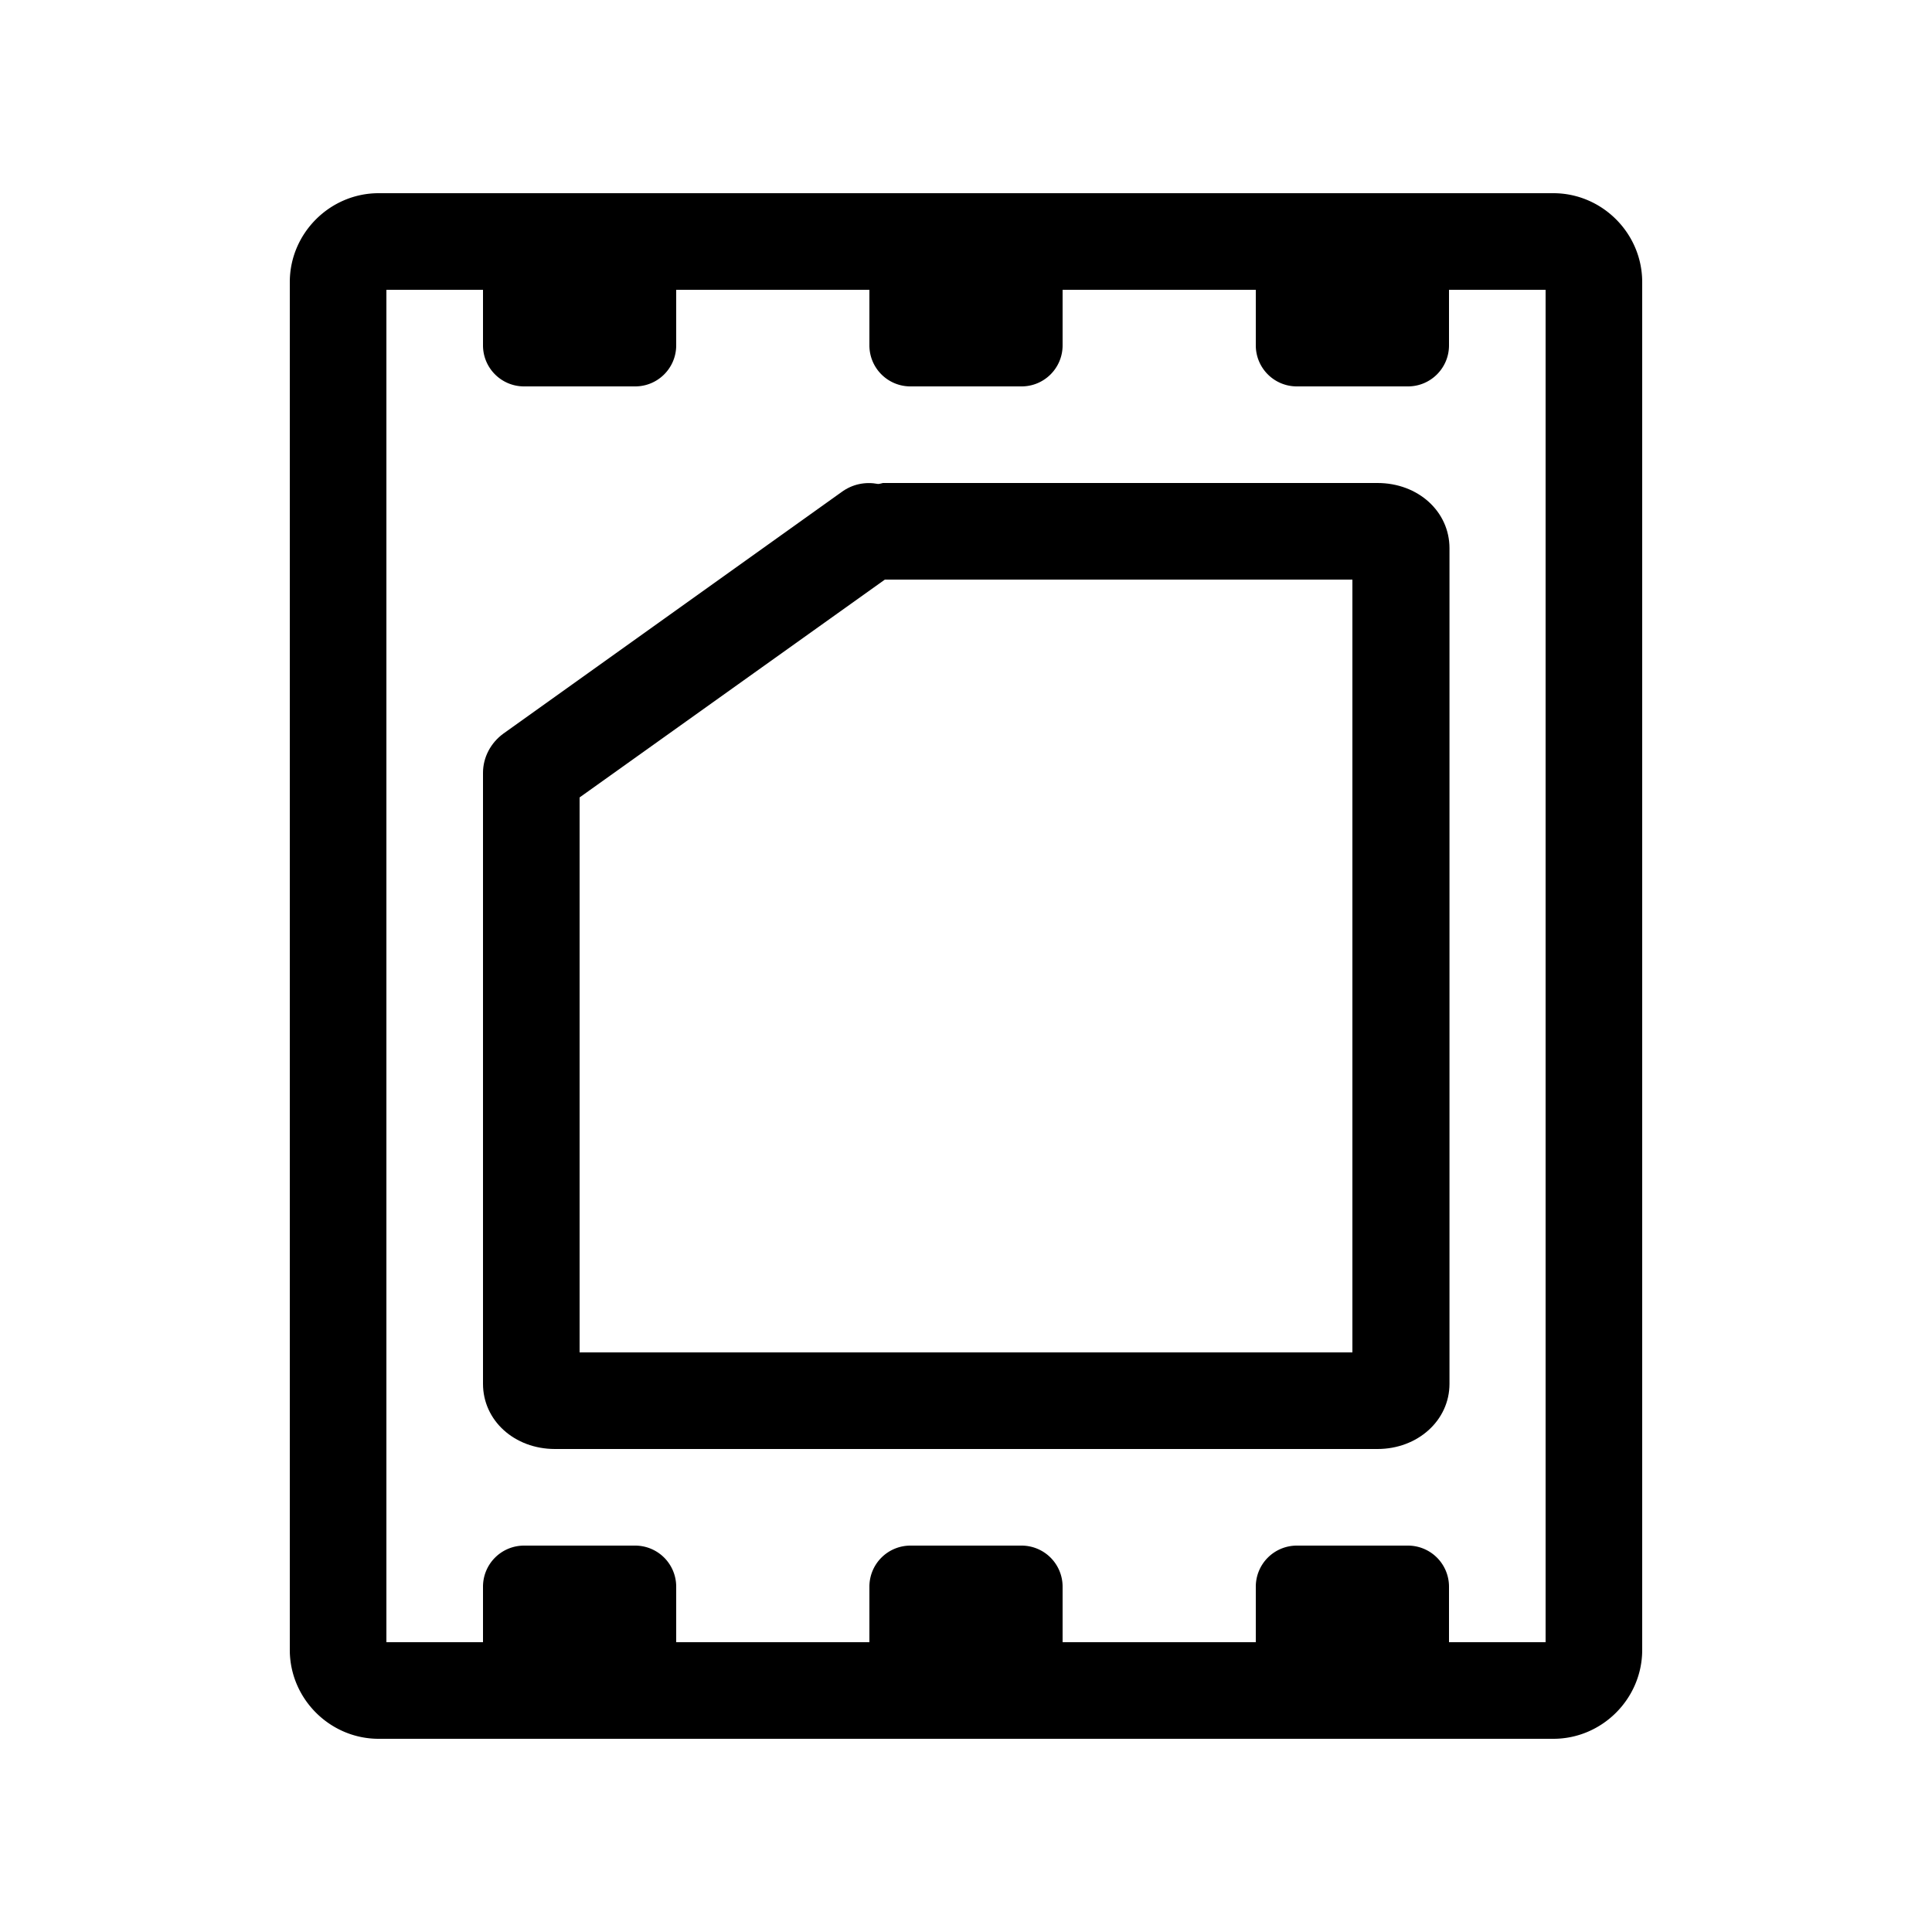 <svg xmlns="http://www.w3.org/2000/svg" viewBox="0 0 40 40"><path d="M28.51 10H18.28s-.07.02-.1.02c-.26-.05-.53 0-.76.17l-7 5c-.26.19-.42.49-.42.81v12.65c0 .76.65 1.35 1.49 1.35h17.03c.83 0 1.49-.59 1.49-1.35v-17.3c0-.76-.65-1.35-1.49-1.35ZM28 28H12V16.51L18.32 12H28z"/><path d="M32.16 4H7.84C6.83 4 6 4.83 6 5.84v28.32C6 35.17 6.83 36 7.84 36h24.32c1.01 0 1.84-.83 1.84-1.84V5.84C34 4.83 33.17 4 32.16 4M32 34h-2v-1.15a.85.85 0 0 0-.85-.85h-2.3a.85.85 0 0 0-.85.85V34h-4v-1.15a.85.85 0 0 0-.85-.85h-2.3a.85.85 0 0 0-.85.85V34h-4v-1.15a.85.85 0 0 0-.85-.85h-2.3a.85.85 0 0 0-.85.85V34H8V6h2v1.15c0 .47.38.85.85.85h2.3c.47 0 .85-.38.85-.85V6h4v1.15c0 .47.38.85.85.85h2.3c.47 0 .85-.38.85-.85V6h4v1.15c0 .47.38.85.85.85h2.3c.47 0 .85-.38.85-.85V6h2z"/></svg>
